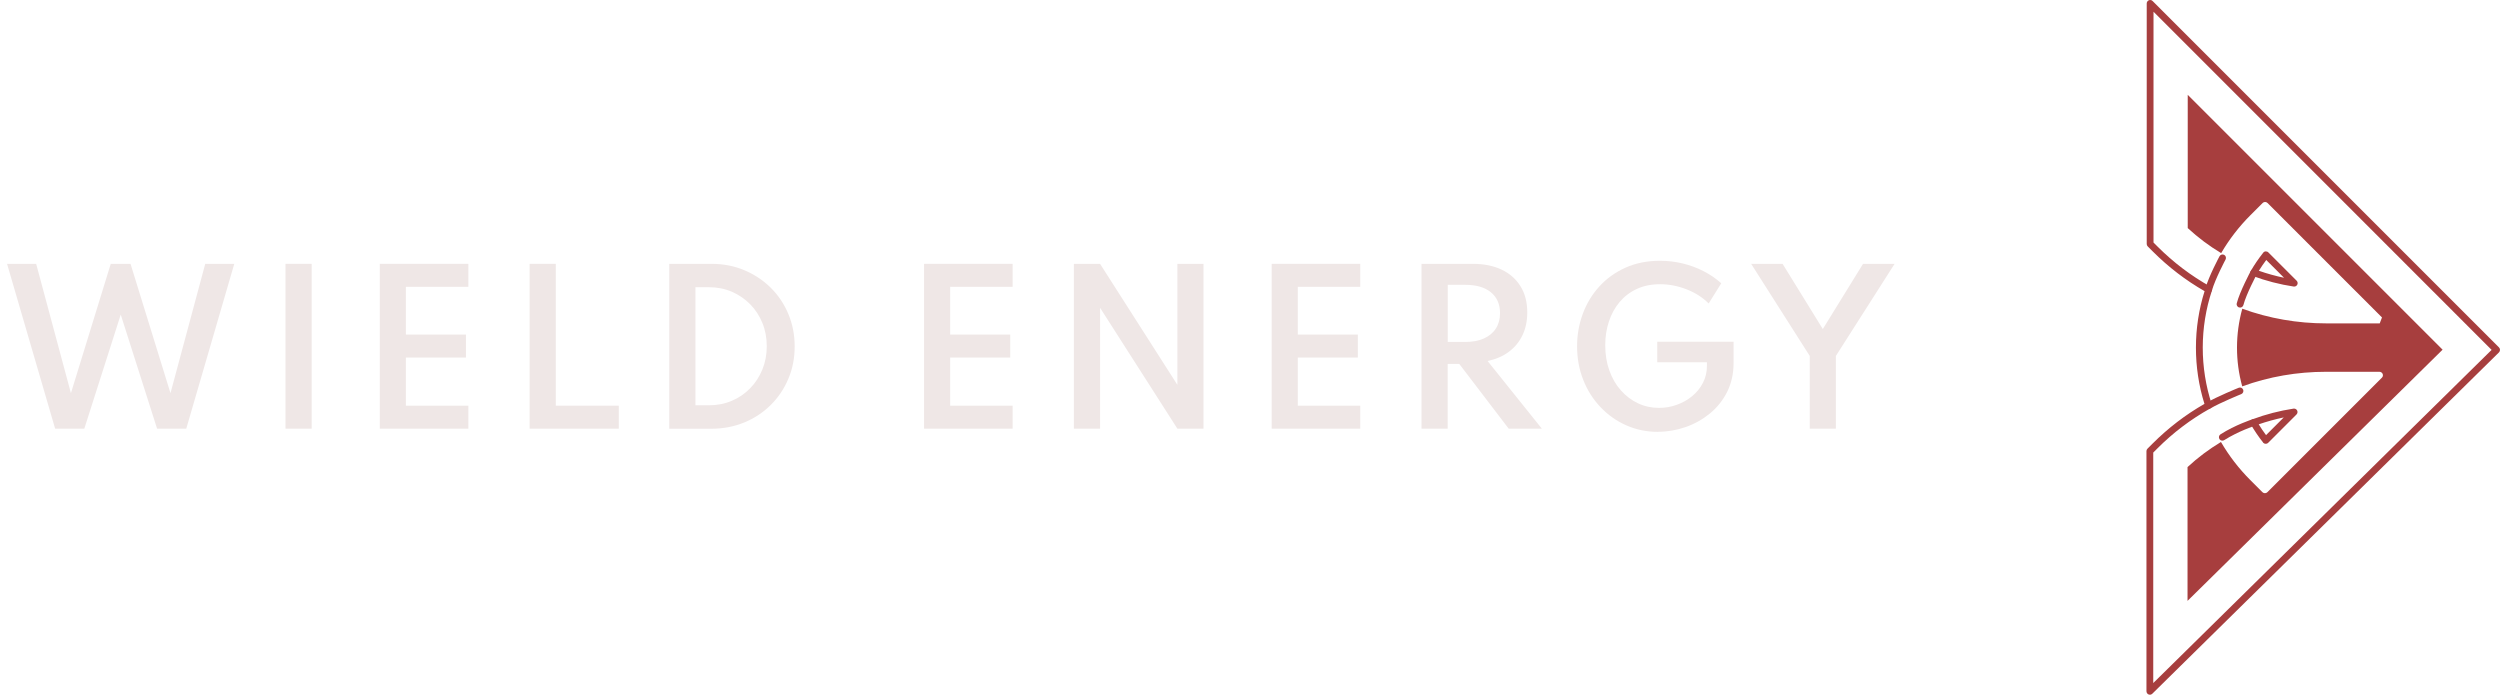 <?xml version="1.0" encoding="UTF-8"?>
<svg id="Layer_1" data-name="Layer 1" xmlns="http://www.w3.org/2000/svg" viewBox="0 0 375.41 104.32">
  <defs>
    <style>
      .cls-1 {
        fill: #a73e3e;
      }

      .cls-2 {
        isolation: isolate;
      }

      .cls-3 {
        fill: #efe7e6;
      }
    </style>
  </defs>
  <path class="cls-1" d="M322.32,103.8v-36.05c0-.14.05-.27.15-.37l.76-.76c2.34-2.34,4.96-4.35,7.8-5.97-1.71-5.48-1.71-11.45.02-16.93-2.83-1.62-5.45-3.63-7.78-5.96l-.76-.76c-.1-.1-.15-.23-.15-.37V.52c0-.21.13-.4.32-.48.19-.08.42-.04.56.11l52.02,52.02c.1.1.15.23.15.37s-.06.27-.15.37l-52.06,51.26c-.15.15-.37.19-.56.11-.06-.03-.12-.06-.17-.11-.09-.09-.15-.23-.15-.37h0ZM323.38,1.76v34.66l.61.61c2.37,2.37,5.03,4.39,7.92,6,.22.12.32.38.24.61-1.83,5.51-1.83,11.58-.02,17.09.08.24-.02.49-.24.61-2.89,1.61-5.57,3.63-7.94,6.01l-.61.61v34.61l50.81-50.03L323.38,1.76ZM357.35,48.56h-8.03c-4.34,0-8.58-.74-12.61-2.2-1.05,3.82-1.06,7.83-.01,11.66,4.02-1.46,8.25-2.19,12.58-2.19h8.03c.21,0,.4.13.48.32.08.19.04.42-.11.56l-17.2,17.2c-.1.1-.23.15-.37.15s-.27-.05-.37-.15h0l-1.83-1.83c-1.71-1.71-3.19-3.63-4.4-5.71-1.79,1.08-3.48,2.34-5.02,3.77v20.09l38.3-37.72-38.27-38.27v20.01c1.55,1.43,3.23,2.69,5.02,3.76,1.21-2.07,2.69-3.99,4.4-5.7l1.83-1.83c.2-.2.53-.2.73,0l17.19,17.19M339.83,66.44c-.68-.86-1.31-1.79-1.86-2.74-.08-.13-.09-.29-.04-.43s.16-.26.31-.31c1.99-.74,4.06-1.28,6.17-1.6.22-.03.44.08.54.28.1.2.06.44-.1.6l-4.25,4.25c-.1.1-.25.16-.4.15-.13,0-.25-.06-.34-.15-.01-.01-.03-.03-.04-.04h0ZM339.18,63.72c.34.56.71,1.1,1.1,1.62l2.66-2.66c-1.28.27-2.54.62-3.77,1.04h0ZM337.95,41.11c-.05-.14-.04-.3.04-.43.55-.95,1.18-1.87,1.87-2.74.09-.12.23-.19.37-.19.15,0,.29.05.39.15l4.25,4.25c.16.16.2.4.1.6-.1.2-.32.31-.54.28-2.11-.32-4.19-.86-6.18-1.6-.07-.03-.13-.07-.19-.12s-.09-.12-.12-.19h0ZM340.31,39.04c-.39.52-.76,1.06-1.11,1.62,1.23.43,2.49.78,3.78,1.05l-2.67-2.67Z"/>
  <path class="cls-1" d="M336.01,46.04c.06.06.14.11.24.13.28.07.56-.09.63-.37.43-1.65,2-4.6,2.02-4.63.13-.25.04-.56-.21-.7-.25-.13-.56-.04-.7.21-.07.13-1.65,3.09-2.11,4.86-.05.18.01.37.14.5h-.01Z"/>
  <path class="cls-1" d="M331.29,43.84c.06.06.13.11.22.13.27.08.56-.08.64-.35.53-1.81,2.04-4.63,2.05-4.65.13-.25.04-.56-.21-.7-.25-.13-.56-.04-.7.21-.06.12-1.58,2.94-2.13,4.85-.05.19,0,.38.13.51Z"/>
  <path class="cls-1" d="M331.28,61.26c.16.16.42.2.63.08,1.45-.86,4.62-2.15,4.65-2.16.26-.11.39-.41.28-.67-.11-.26-.41-.39-.67-.28-.13.05-3.27,1.33-4.79,2.23-.25.15-.33.46-.18.71.02.04.05.07.08.1h0Z"/>
  <path class="cls-1" d="M333.36,66.02c.17.17.43.2.64.07,2.12-1.34,4.55-2.14,4.57-2.15.27-.09.42-.38.33-.65-.09-.27-.38-.42-.65-.33-.1.03-2.58.84-4.81,2.26-.24.15-.31.47-.16.71.02.03.04.06.07.09h0Z"/>
  <g class="cls-2">
    <g class="cls-2">
      <path class="cls-3" d="M8.28,64.37L1.06,39.62h4.37l5.22,19.42,5.98-19.42h2.97l6,19.42,5.22-19.42h4.36l-7.21,24.75h-4.38l-5.46-17.13-5.47,17.13h-4.38Z"/>
      <path class="cls-3" d="M42.87,64.37v-24.75h3.93v24.75h-3.93Z"/>
      <path class="cls-3" d="M57.03,64.37v-24.75h13.3v3.45h-9.38v7.17h9.02v3.45h-9.02v7.23h9.38v3.45h-13.3Z"/>
      <path class="cls-3" d="M79.53,64.37v-24.75h3.93v21.3h9.46v3.45h-13.39Z"/>
      <path class="cls-3" d="M100.5,64.37v-24.75h6.36c1.76,0,3.4.32,4.9.95s2.83,1.51,3.97,2.63c1.13,1.12,2.02,2.44,2.65,3.95.63,1.5.95,3.13.95,4.87s-.31,3.36-.95,4.86c-.63,1.5-1.51,2.81-2.65,3.94-1.13,1.12-2.46,2-3.97,2.62-1.52.62-3.15.94-4.91.94h-6.36ZM104.43,60.86h2.01c1.24,0,2.39-.22,3.44-.67,1.05-.44,1.97-1.07,2.76-1.88.79-.8,1.4-1.75,1.84-2.82.44-1.08.66-2.24.66-3.5s-.22-2.43-.66-3.5c-.44-1.07-1.05-2.01-1.84-2.81-.79-.8-1.71-1.42-2.76-1.88-1.06-.45-2.2-.67-3.44-.67h-2.01v17.73Z"/>
      <path class="cls-3" d="M138.76,64.37v-24.75h13.3v3.45h-9.38v7.17h9.02v3.45h-9.02v7.23h9.38v3.45h-13.3Z"/>
      <path class="cls-3" d="M161.26,64.37v-24.75h3.93l11.61,18.17v-18.17h3.92v24.75h-3.92l-11.61-18.15v18.15h-3.93Z"/>
      <path class="cls-3" d="M190.96,64.37v-24.75h13.3v3.45h-9.38v7.17h9.02v3.45h-9.02v7.23h9.38v3.45h-13.3Z"/>
      <path class="cls-3" d="M213.46,64.37v-24.75h7.71c1.66,0,3.1.29,4.32.87,1.22.58,2.17,1.42,2.84,2.51.68,1.09,1.01,2.4,1.01,3.92,0,1.28-.24,2.42-.72,3.42-.48,1-1.16,1.83-2.05,2.49-.88.66-1.95,1.12-3.19,1.38l8.15,10.16h-4.98l-7.42-9.72h-1.74v9.72h-3.93ZM217.39,51.35h2.62c1.09,0,2.02-.17,2.81-.52.78-.35,1.38-.84,1.8-1.49.42-.65.63-1.42.63-2.32,0-1.34-.46-2.38-1.37-3.13-.92-.75-2.2-1.12-3.86-1.12h-2.62v8.58Z"/>
    </g>
    <g class="cls-2">
      <path class="cls-3" d="M248.96,64.85c-1.7,0-3.29-.33-4.75-.98-1.47-.65-2.76-1.56-3.87-2.73s-1.98-2.53-2.59-4.09c-.62-1.55-.93-3.24-.93-5.06,0-1.7.29-3.32.86-4.87s1.4-2.91,2.48-4.1c1.08-1.19,2.39-2.13,3.92-2.82,1.53-.69,3.26-1.04,5.18-1.04,1.16,0,2.3.13,3.41.4,1.11.27,2.16.65,3.14,1.16.98.5,1.87,1.11,2.66,1.82l-1.89,3.03c-.9-.9-2-1.61-3.31-2.12-1.31-.51-2.63-.77-3.98-.77s-2.48.24-3.5.71c-1.02.47-1.88,1.13-2.59,1.97-.71.85-1.24,1.82-1.6,2.92-.37,1.11-.55,2.29-.55,3.56,0,1.37.2,2.63.61,3.78.41,1.15.98,2.15,1.73,2.99.74.84,1.6,1.49,2.57,1.95.98.46,2.03.69,3.16.69.92,0,1.81-.15,2.67-.46.86-.31,1.63-.74,2.31-1.3.68-.56,1.22-1.22,1.62-2,.4-.77.6-1.62.6-2.55v-.54h-7.46v-3.08h11.46v3.2c0,1.59-.32,3.02-.95,4.3-.64,1.28-1.5,2.36-2.59,3.26-1.09.89-2.31,1.58-3.66,2.05s-2.74.71-4.17.71Z"/>
    </g>
    <g class="cls-2">
      <path class="cls-3" d="M271.76,64.37v-10.92l-8.8-13.83h4.72l6.04,9.79,6.04-9.79h4.74l-8.82,13.83v10.92h-3.93Z"/>
    </g>
  </g>
</svg>